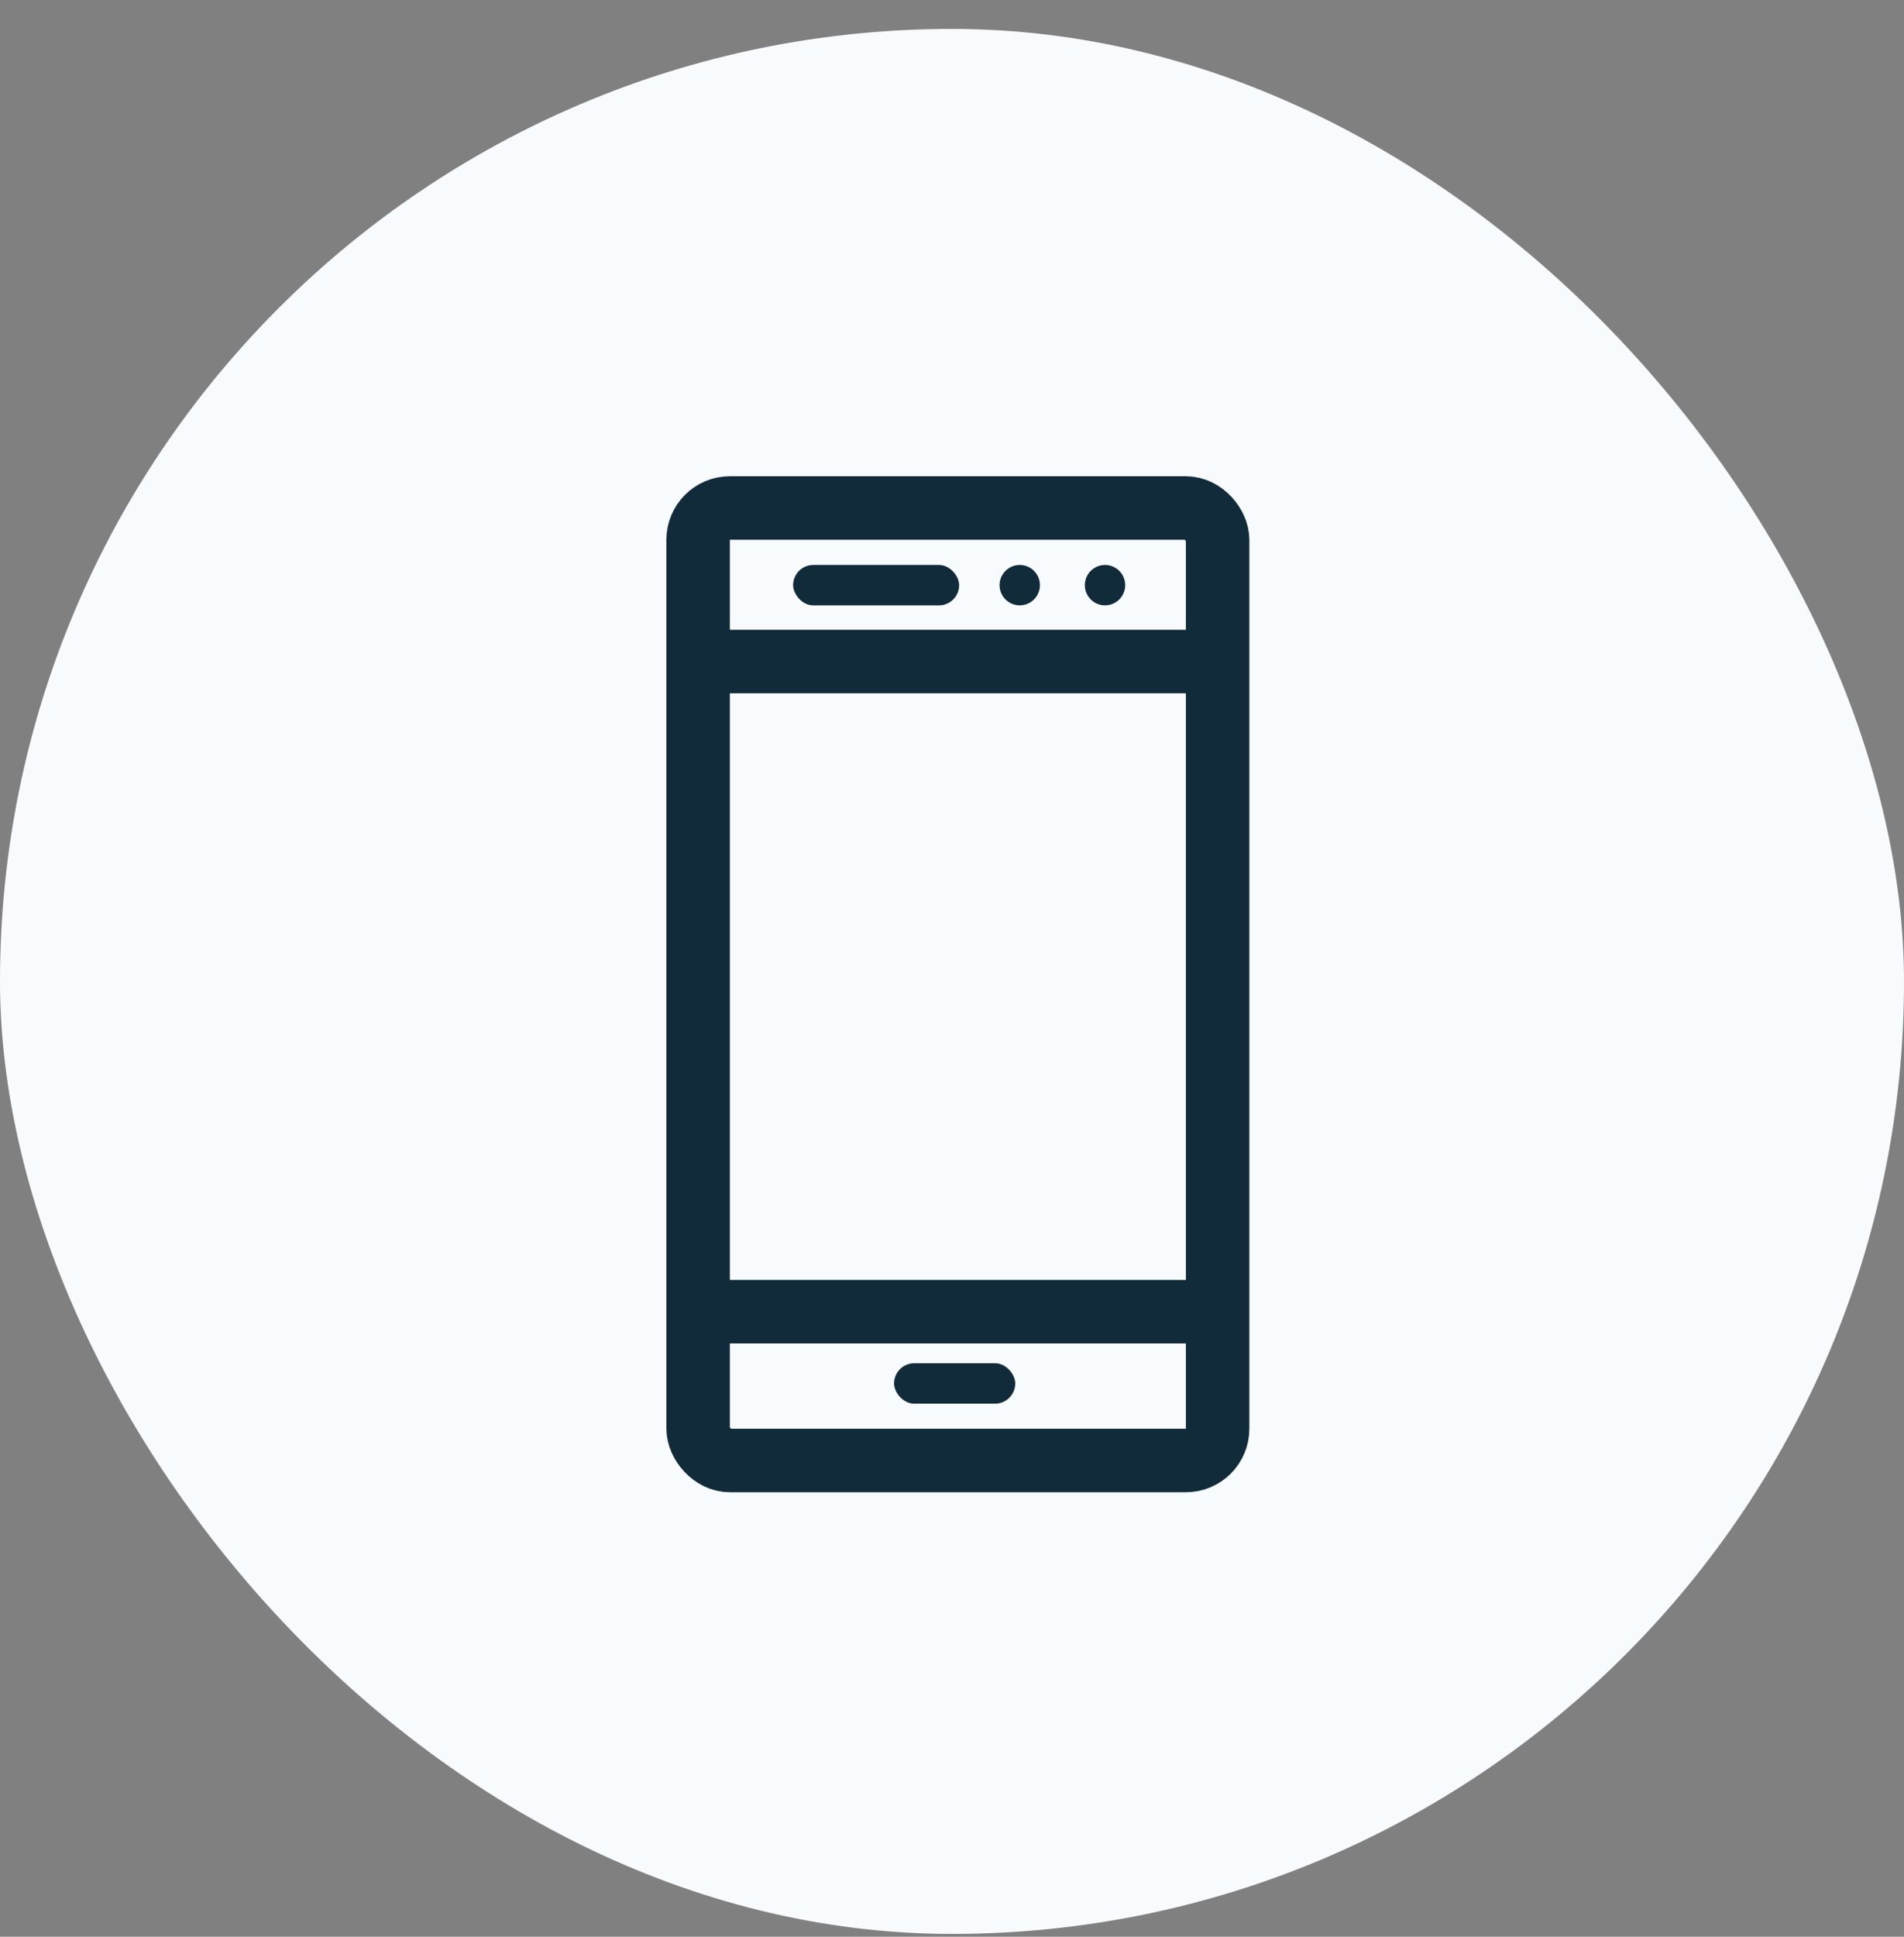 <svg width="60" height="61" viewBox="0 0 60 61" fill="none" xmlns="http://www.w3.org/2000/svg">
<rect x="0" y="0" width="60" height="61" fill="#808080" stroke="none"/>
<rect y="0.911" width="60" height="60" rx="30" fill="#F8FBFE"/>
<rect x="22" y="16" width="16.37" height="30" rx="1" stroke="#122B3B" stroke-width="2"/>
<line x1="21.458" y1="20.836" x2="38.71" y2="20.836" stroke="#122B3B" stroke-width="2"/>
<line x1="21.599" y1="41.313" x2="38.852" y2="41.313" stroke="#122B3B" stroke-width="2"/>
<circle cx="34.822" cy="18.43" r="0.636" fill="#122B3B"/>
<circle cx="32.135" cy="18.43" r="0.636" fill="#122B3B"/>
<rect x="24.993" y="17.794" width="5.232" height="1.273" rx="0.636" fill="#122B3B"/>
<rect x="28.175" y="42.937" width="3.818" height="1.273" rx="0.636" fill="#122B3B"/>
</svg>

